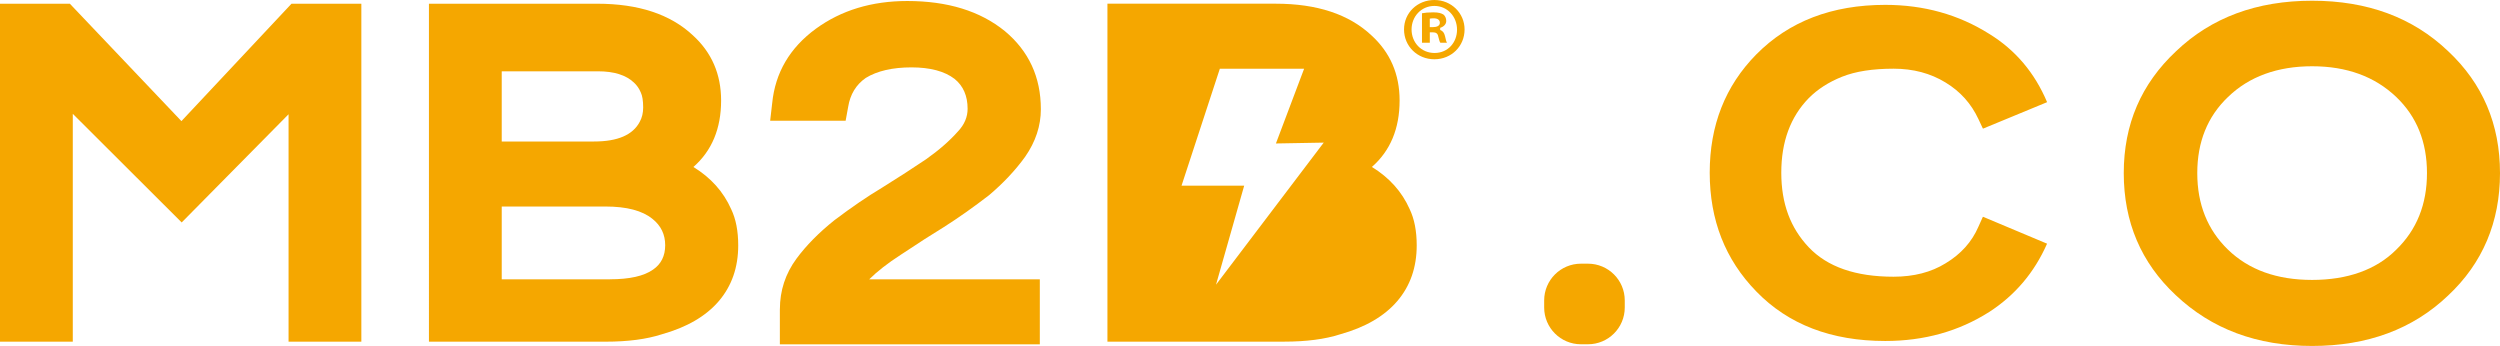 <svg xmlns="http://www.w3.org/2000/svg" id="Camada_2" viewBox="0 0 961.68 133.08"><defs><style>.cls-1{fill:#f5a700;}</style></defs><g id="Layer_1"><g><path class="cls-1" d="m608.14,101.43h2.72c7.81,0,14.14,6.33,14.14,14.14v2.72c0,7.81-6.33,14.14-14.14,14.14h-2.72c-7.81,0-14.14-6.33-14.14-14.14v-2.72c0-7.81,6.33-14.14,14.14-14.14Z"></path><g><path class="cls-1" d="m675.6,112.11c-11.95-12.25-17.92-27.47-17.92-45.68s5.97-33.37,17.92-45.5c12.57-12.71,29.11-19.06,49.61-19.06,14.84,0,28.17,3.72,39.99,11.16,10.06,6.18,17.48,14.94,22.26,26.27l-24.52,10.13h-.19l-1.7-3.61c-2.77-5.95-6.98-10.65-12.64-14.08-5.79-3.55-12.45-5.32-20-5.32-8.05,0-14.65,1.03-19.81,3.09-5.16,2.06-9.43,4.81-12.83,8.24-7.04,7.21-10.56,16.77-10.56,28.68s3.52,21.24,10.56,28.68c7.17,7.56,18.04,11.33,32.63,11.33,7.8,0,14.46-1.72,20-5.15,5.91-3.55,10.12-8.24,12.64-14.08l1.7-3.78h.19l24.52,10.3c-4.9,11.11-12.33,19.86-22.26,26.27-11.7,7.44-25.03,11.16-39.99,11.16-20.75,0-37.29-6.35-49.61-19.06Z"></path><path class="cls-1" d="m836.91,113.5c-13.3-12.46-19.96-28.1-19.96-46.91s6.71-34.33,20.15-46.91c13.56-12.93,31-19.4,52.31-19.4s38.75,6.47,52.31,19.4c13.3,12.46,19.96,28.1,19.96,46.91s-6.65,34.63-19.96,47.09c-13.56,12.94-31,19.4-52.31,19.4s-38.69-6.53-52.5-19.58Zm84.86-17.46c7.88-7.64,11.82-17.46,11.82-29.45s-3.94-21.75-11.82-29.28c-8.27-7.88-19.05-11.82-32.36-11.82s-24.22,3.94-32.36,11.82c-7.88,7.53-11.82,17.28-11.82,29.28s3.94,21.81,11.82,29.45c8.01,7.76,18.79,11.64,32.36,11.64s24.61-3.88,32.36-11.64Z"></path></g><path class="cls-1" d="m0,1.43h26.87l42.92,45.16L112.13,1.43h26.87v130h-28V43.95l-41.11,41.62L28,43.78v87.65H0V1.43Z"></path><path class="cls-1" d="m165,1.43h64.72c15.89,0,28.16,4.06,36.82,12.17,7.23,6.59,10.85,14.94,10.85,25.05,0,10.82-3.55,19.35-10.66,25.58,6.72,4.12,11.56,9.53,14.53,16.23,1.81,3.76,2.71,8.41,2.71,13.93,0,8.47-2.49,15.61-7.46,21.43-4.97,5.82-12.3,10.08-21.99,12.79-5.81,1.88-12.98,2.82-21.51,2.82h-68.01V1.43Zm63.52,53c9.07,0,14.92-2.52,17.57-7.57.88-1.6,1.32-3.44,1.32-5.5,0-2.64-.32-4.58-.94-5.85-.63-1.49-1.51-2.75-2.65-3.78-3.02-2.86-7.62-4.3-13.79-4.3h-37.03v27h35.52Zm6.14,53c7.53,0,13.04-1.24,16.55-3.72,3.11-2.13,4.67-5.26,4.67-9.39s-1.62-7.5-4.87-10.1c-3.89-3.19-9.93-4.78-18.1-4.78h-39.91v28h41.66Z"></path><path class="cls-1" d="m300,118.98c0-7.19,2.12-13.68,6.37-19.46,3.73-5.07,8.62-10.03,14.67-14.86,6.56-4.95,12.61-9.08,18.15-12.39,6.43-4.01,12.1-7.67,16.99-10.97,5.02-3.54,9.14-7.14,12.36-10.79,2.44-2.59,3.67-5.49,3.67-8.67,0-4.95-1.67-8.79-5.02-11.5-3.86-2.95-9.4-4.42-16.6-4.42s-13.19,1.36-17.57,4.07c-3.73,2.6-5.98,6.31-6.76,11.15l-.97,5.31h-29.03l.78-6.76c1.17-11.74,6.77-21.28,16.8-28.63,9.77-7.11,21.49-10.67,35.17-10.67,15.5,0,28,3.85,37.51,11.56,9.25,7.71,13.87,17.73,13.87,30.06,0,6.4-2.02,12.51-6.06,18.32-3.78,5.22-8.4,10.14-13.87,14.76-5.99,4.62-11.79,8.71-17.39,12.27-4.3,2.61-9.84,6.17-16.61,10.67-4.95,3.2-8.99,6.34-12.11,9.43h65.64v25h-100v-13.45Z"></path><path class="cls-1" d="m542.26,80.45c-2.97-6.7-7.82-12.11-14.53-16.23,7.1-6.23,10.66-14.76,10.66-25.58,0-10.11-3.62-18.46-10.85-25.05-8.66-8.11-20.93-12.17-36.82-12.17h-64.72v130h68.01c8.53,0,15.7-.94,21.51-2.82,9.69-2.7,17.02-6.97,21.99-12.79,4.97-5.82,7.46-12.96,7.46-21.43,0-5.53-.91-10.17-2.71-13.93Zm-74.5,29.08l10.84-38.1h-24.1l14.74-45h32.42l-10.85,28.76,18.39-.33-41.44,54.66Z"></path><path class="cls-1" d="m563.38,11.33c0,6.43-5.04,11.47-11.61,11.47s-11.68-5.04-11.68-11.47,5.18-11.33,11.68-11.33,11.61,5.04,11.61,11.33Zm-20.39,0c0,5.04,3.73,9.05,8.85,9.05s8.64-4.01,8.64-8.98-3.66-9.12-8.71-9.12-8.78,4.08-8.78,9.05Zm7.01,5.1h-3V5.1c1.03-.21,2.47-.35,4.32-.35,2.13,0,3.09.35,3.91.83.62.48,1.1,1.38,1.1,2.49,0,1.24-.96,2.21-2.33,2.63v.83c1,.36,1.56,1.09,1.87,2.42.31,1.52.5,2.12.75,2.48h-2.56c-.31-.36-.5-1.27-.81-2.42-.19-1.09-.81-1.58-2.12-1.58h-1.12v4Zm0-6h1.24c1.45,0,2.63-.48,2.63-1.66,0-1.04-.76-1.73-2.42-1.73-.69,0-1.17.07-1.45.14v3.25Z"></path></g></g></svg>